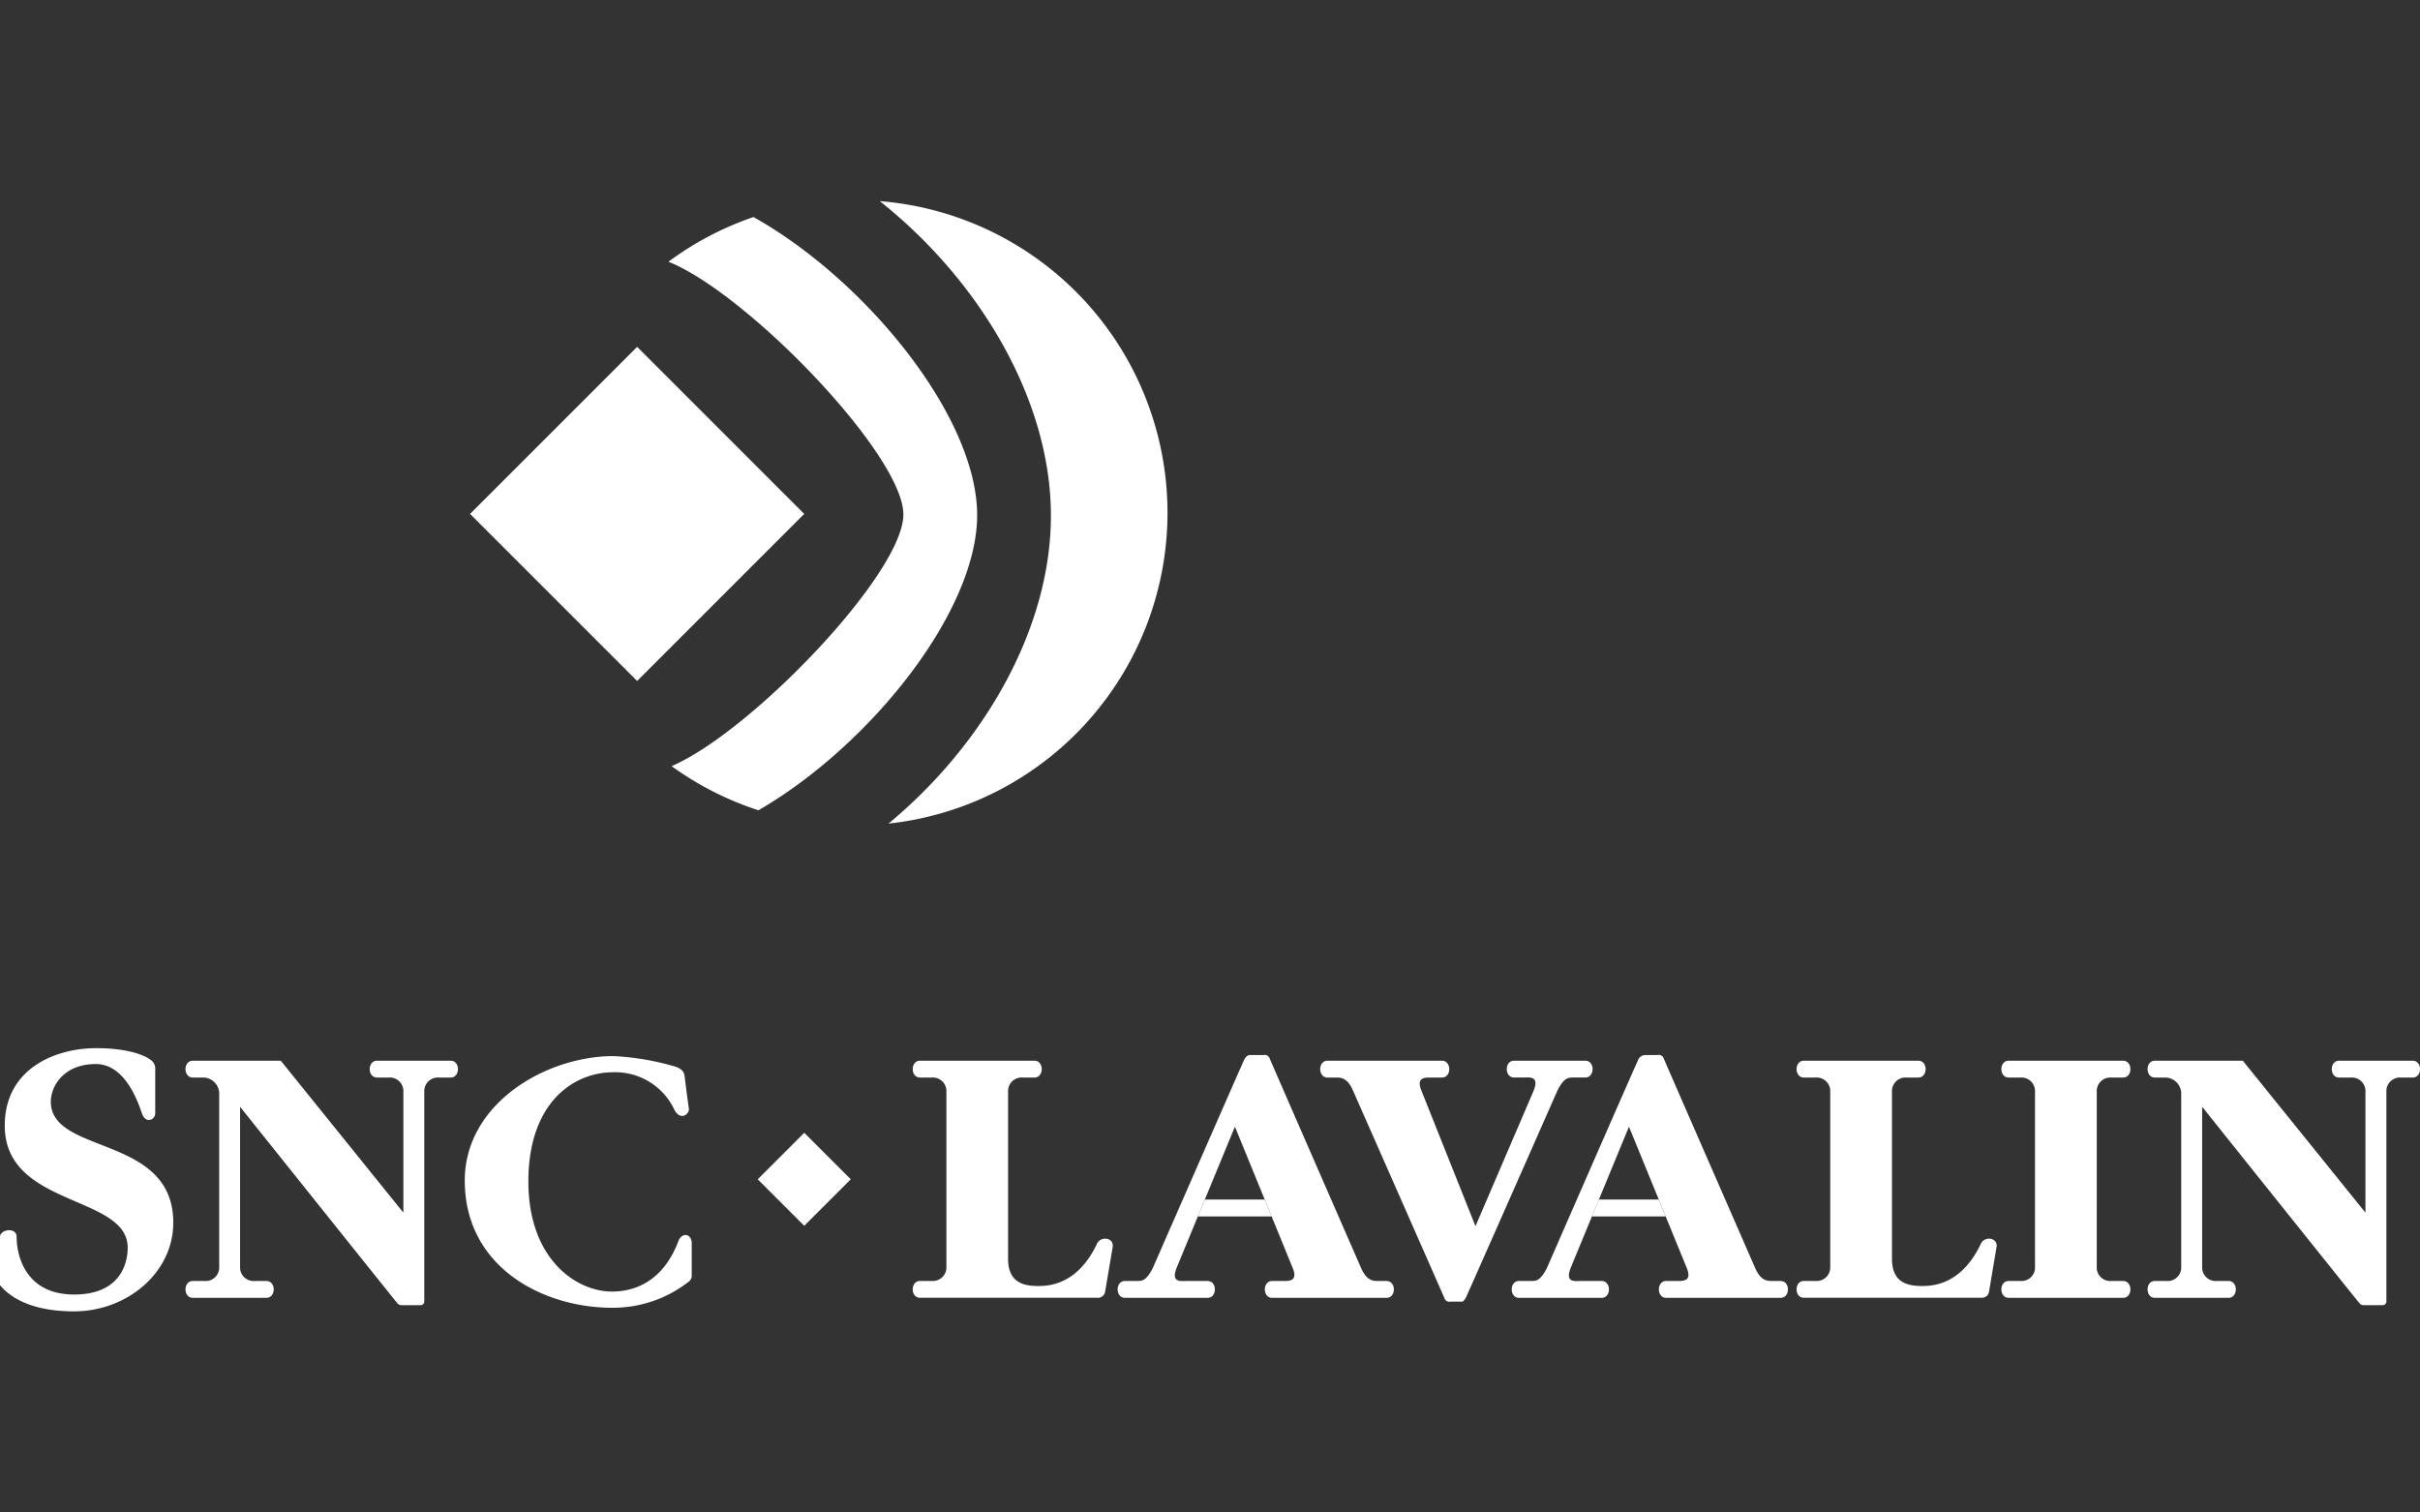<svg xmlns="http://www.w3.org/2000/svg" xmlns:xlink="http://www.w3.org/1999/xlink" width="240" height="150" viewBox="0 0 240 150">
  <rect x="0" y="0" width="240" height="150" fill="#333333" stroke="none"/>
  <defs>
    <clipPath id="clip-snc-lavalin">
      <rect width="240" height="150"/>
    </clipPath>
  </defs>
  <g id="snc-lavalin" clip-path="url(#clip-snc-lavalin)">
    <g id="g40" transform="translate(-12.576 -2.233)">
      <path id="path8" d="M410.759,209.713a1.34,1.34,0,0,0,1.435,1.272h1.177c.966,0,.966,1.67,0,1.67H402.024c-.965,0-.965-1.67,0-1.67H403.2a1.34,1.34,0,0,0,1.436-1.272V192.082a1.344,1.344,0,0,0-1.436-1.274h-1.176c-.965,0-.965-1.669,0-1.669h11.348c.966,0,.966,1.669,0,1.669h-1.177a1.345,1.345,0,0,0-1.435,1.274Z" transform="translate(-190.241 -81.71)" fill="#fff"/>
      <path id="path10" d="M323.563,209.169c.518,1.272-.351,1.272-.871,1.272h-1.178c-.965,0-.965,1.67,0,1.67h11.35c.964,0,.964-1.67,0-1.67h-.8c-.519,0-1.154,0-1.719-1.272,0,0-8.875-20.317-9.065-20.764a.524.524,0,0,0-.635-.373H319.4a.781.781,0,0,0-.679.517c-.1.141-9.043,20.621-9.043,20.621-.659,1.272-1.059,1.272-1.578,1.272H306.92c-.966,0-.966,1.67,0,1.67h8.193c.965,0,.965-1.67,0-1.67H313c-.52,0-1.533.187-.968-1.272l5.792-14.031Z" transform="translate(-143.697 -81.166)" fill="#fff"/>
      <path id="polygon12" d="M329.092,217.781l-.7-1.676h-5.932l-.693,1.676Z" transform="translate(-151.32 -94.907)" fill="#fff"/>
      <path id="path14" d="M279.029,192.081c-.519-1.274.349-1.274.87-1.274h1.177c.964,0,.964-1.669,0-1.669H269.727c-.967,0-.967,1.669,0,1.669h.8c.519,0,1.154,0,1.717,1.274,0,0,8.876,20.128,9.063,20.573a.529.529,0,0,0,.637.377h.872c.279,0,.343.086.619-.373.09-.141,9.1-20.578,9.1-20.578.659-1.274,1.059-1.274,1.579-1.274h1.176c.966,0,.966-1.669,0-1.669h-7.061c-.967,0-.967,1.669,0,1.669h.986c.518,0,1.531-.185.966,1.274L284.4,205.548Z" transform="translate(-125.495 -81.71)" fill="#fff"/>
      <path id="path16" d="M247.025,209.169c.518,1.272-.35,1.272-.87,1.272h-1.181c-.96,0-.96,1.67,0,1.67h11.351c.966,0,.966-1.67,0-1.67h-.8c-.517,0-1.154,0-1.719-1.272,0,0-8.875-20.317-9.06-20.764a.529.529,0,0,0-.638-.373h-1.249c-.195,0-.364-.022-.637.429-.089.148-9.085,20.708-9.085,20.708-.66,1.272-1.059,1.272-1.574,1.272h-1.181c-.966,0-.966,1.67,0,1.67h8.193c.966,0,.966-1.67,0-1.67h-2.117c-.518,0-1.529.187-.966-1.272l5.794-14.031Z" transform="translate(-106.239 -81.166)" fill="#fff"/>
      <path id="polygon18" d="M252.553,217.781l-.693-1.676h-5.934l-.694,1.676Z" transform="translate(-113.862 -94.907)" fill="#fff"/>
      <rect id="rect20" width="6.524" height="6.525" transform="translate(92.337 114.576) rotate(45)" fill="#fff"/>
      <path id="path22" d="M12.576,205.412c0-.754,1.648-.991,1.648,0,0,1.836.859,5.719,5.709,5.719s5.308-3.459,5.308-4.638c0-5.272-12.193-4-12.193-12.1,0-5.74,5.12-7.694,9.052-7.694,3.436,0,4.977.822,5.4,1.151a1.029,1.029,0,0,1,.47.944v4.38c0,.608-.942,1.08-1.315,0s-1.65-4.9-4.568-4.9c-3.3,0-4.472,2.309-4.472,3.723,0,5.319,12.146,3.246,12.146,12.005,0,4.99-4.615,8.8-9.841,8.8s-6.923-2.128-7.345-2.6v-4.789Z" transform="translate(0 -80.515)" fill="#fff"/>
      <path id="path24" d="M124.088,206.469c.378-.754,1.27-.613,1.27.373v3.11a.732.732,0,0,1-.232.61,12.176,12.176,0,0,1-7.676,2.639c-6.826,0-14.6-4-14.6-12.621,0-7.579,7.982-12.335,14.761-12.335a26.146,26.146,0,0,1,6.239,1.079c.659.284.752.565.8.922s.328,2.614.422,3.177-.8,1.275-1.413.188a6.481,6.481,0,0,0-6.071-3.766c-4,0-8.43,3.061-8.43,10.829s4.8,10.923,8.287,10.923c2.309,0,5.133-1.036,6.639-5.129" transform="translate(-44.181 -81.273)" fill="#fff"/>
      <path id="path26" d="M439.145,189.139l12.161,15.069V192.082a1.347,1.347,0,0,0-1.438-1.274h-1.174c-.968,0-.968-1.669,0-1.669h7.3c.967,0,.967,1.669,0,1.669h-1.177a1.345,1.345,0,0,0-1.435,1.274v20.879a.38.38,0,0,1-.425.423h-1.836a.533.533,0,0,1-.4-.185c-.143-.143-15.61-19.491-15.61-19.491v16.005a1.342,1.342,0,0,0,1.435,1.272h1.179c.967,0,.967,1.67,0,1.67h-7.3c-.967,0-.967-1.67,0-1.67H431.6a1.341,1.341,0,0,0,1.435-1.272V192.46a1.6,1.6,0,0,0-1.626-1.652h-.986c-.967,0-.967-1.669,0-1.669h8.721Z" transform="translate(-204.14 -81.71)" fill="#fff"/>
      <path id="path28" d="M58.057,189.139l12.157,15.069V192.082a1.344,1.344,0,0,0-1.436-1.274H67.6c-.966,0-.966-1.669,0-1.669h7.3c.968,0,.968,1.669,0,1.669H73.725a1.348,1.348,0,0,0-1.437,1.274v20.879a.38.38,0,0,1-.423.423H70.026a.537.537,0,0,1-.4-.185c-.139-.143-15.607-19.491-15.607-19.491v16.005a1.34,1.34,0,0,0,1.435,1.272h1.178c.964,0,.964,1.67,0,1.67h-7.3c-.966,0-.966-1.67,0-1.67h1.181a1.342,1.342,0,0,0,1.436-1.272V192.46a1.6,1.6,0,0,0-1.624-1.652h-.993c-.966,0-.966-1.669,0-1.669h8.725Z" transform="translate(-17.634 -81.71)" fill="#fff"/>
      <path id="path30" d="M202.257,211.482c.928,0,3.855-.015,5.827-4.1.337-.921,1.762-.715,1.6.233l-.744,4.4a.714.714,0,0,1-.707.635H190.579c-.966,0-.966-1.67,0-1.67h1.179a1.342,1.342,0,0,0,1.436-1.272V192.081a1.347,1.347,0,0,0-1.436-1.274h-1.179c-.966,0-.966-1.669,0-1.669h11.346c.965,0,.965,1.669,0,1.669h-1.176a1.348,1.348,0,0,0-1.438,1.274v16.691c0,2.17,1.261,2.71,2.947,2.71" transform="translate(-86.76 -81.71)" fill="#fff"/>
      <path id="path32" d="M373.927,211.482c.928,0,3.857-.015,5.831-4.1.335-.921,1.76-.715,1.6.233l-.742,4.4a.715.715,0,0,1-.708.635H362.251c-.967,0-.967-1.67,0-1.67h1.175a1.342,1.342,0,0,0,1.438-1.272V192.081a1.347,1.347,0,0,0-1.438-1.274h-1.175c-.967,0-.967-1.669,0-1.669H373.6c.964,0,.964,1.669,0,1.669H372.42a1.344,1.344,0,0,0-1.435,1.274v16.691c0,2.17,1.261,2.71,2.942,2.71" transform="translate(-170.776 -81.71)" fill="#fff"/>
      <path id="polygon34" d="M103.878,67.052,120.446,83.62l16.571-16.568L120.446,50.485Z" transform="translate(-44.683 -13.853)" fill="#fff"/>
      <path id="path36" d="M142.718,79.73a31.135,31.135,0,0,0,8.614,4.378C162.244,77.8,173.022,64.5,173.022,54.834c0-9.8-11.113-23.369-22.182-29.56a30.941,30.941,0,0,0-8.434,4.43c7.858,3.152,23.3,19.183,23.3,25.07,0,5.816-15.042,21.533-22.987,24.956" transform="translate(-63.539 -1.515)" fill="#fff"/>
      <path id="path38" d="M183.442,22.179a31.006,31.006,0,0,1,.87,61.734c9.419-7.8,16.108-19.306,16.108-30.537,0-11.542-7.141-23.4-16.977-31.2" transform="translate(-83.622)" fill="#fff"/>
    </g>
  </g>
</svg>
